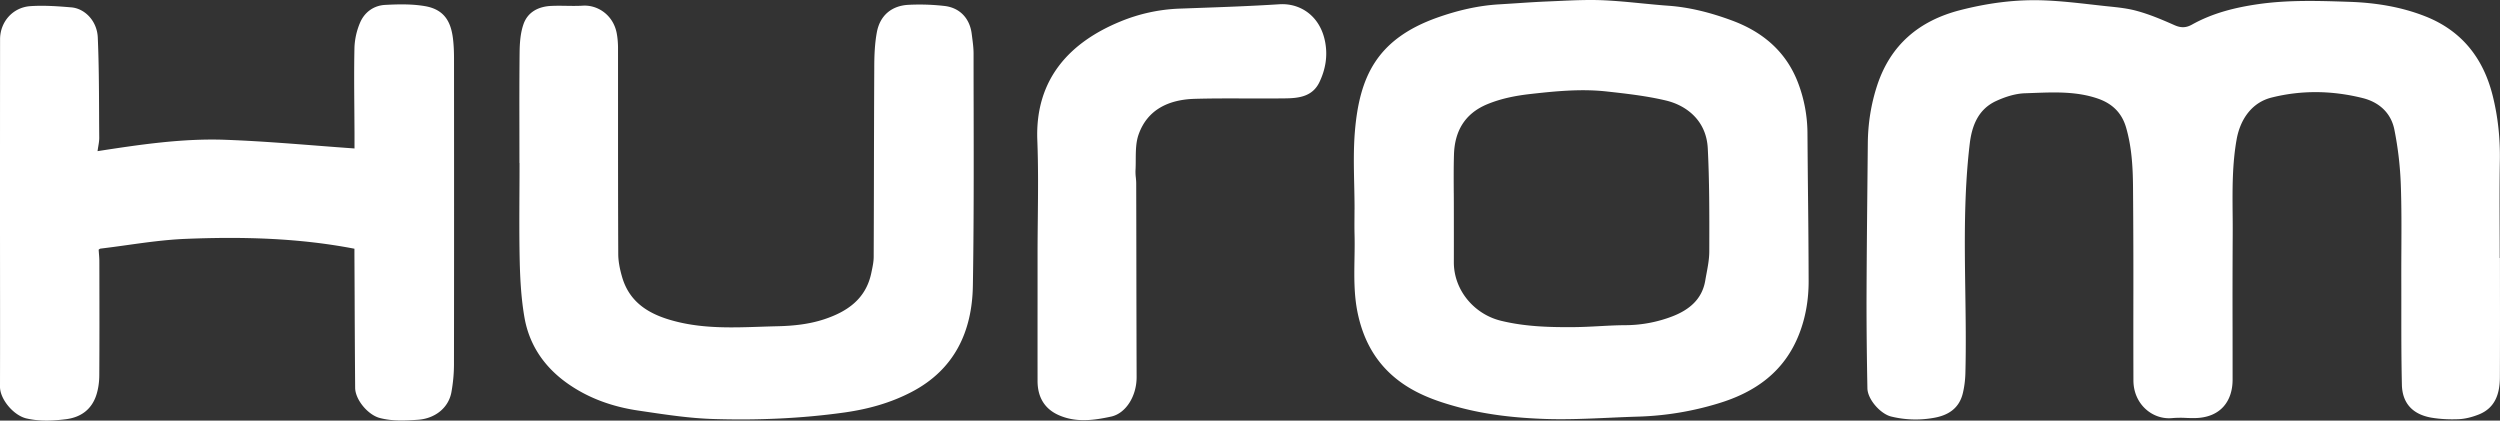 <svg xmlns="http://www.w3.org/2000/svg" viewBox="44.755 36.5 160.49 27" fill="none">
  <rect x="44.755" y="36.5" width="160.49" height="27" fill="#333333" stroke="none"/>
  <path d="M160.787 45.037a9.2 9.2 0 0 0-.604-3.22c-.765-2.005-2.266-3.269-4.239-4-1.317-.487-2.679-.849-4.097-.95-.562-.04-1.122-.096-1.683-.15-.85-.084-1.7-.167-2.552-.203-.95-.037-1.905.007-2.857.051l-.685.03c-.662.027-1.322.071-1.981.115q-.536.035-1.073.068c-1.384.078-2.72.399-4.01.857-3.887 1.39-4.975 3.813-5.271 7.29-.095 1.144-.07 2.297-.045 3.45.011.526.022 1.052.022 1.577h-.003l-.002.49c-.003.38-.005.76.005 1.139.013.503.004 1.006-.004 1.509-.019 1.164-.039 2.326.199 3.481.323 1.562.998 2.933 2.21 4.014 1.246 1.11 2.754 1.654 4.341 2.075 1.808.481 3.657.671 5.503.735 1.373.045 2.747-.016 4.121-.078.643-.029 1.287-.057 1.931-.075a19.5 19.5 0 0 0 5.004-.831c2.431-.723 4.303-2.061 5.241-4.48.42-1.08.604-2.217.604-3.365a588 588 0 0 0-.041-5.631q-.02-1.95-.034-3.898m-6.303 7.617c-.002.475-.092.953-.181 1.428q-.043.225-.081.45c-.207 1.186-1.032 1.853-2.071 2.263a8.5 8.5 0 0 1-3.114.581c-.537.004-1.075.033-1.612.062-.517.028-1.034.055-1.55.061-1.591.015-3.178-.022-4.746-.403-1.752-.42-3.05-1.986-3.043-3.767q.003-1.133.001-2.266v-.02l-.001-1.113q0-.512-.004-1.037l-.001-.002c-.005-.81-.011-1.638.013-2.45.041-1.512.686-2.653 2.153-3.257.882-.361 1.79-.54 2.739-.648 1.624-.183 3.249-.343 4.877-.168 1.287.142 2.585.287 3.841.585 1.299.31 2.589 1.267 2.683 3.064.106 2.083.102 4.17.098 6.257z" fill="white" />
  <path d="M205.238 60.704c-.003 1.054-.285 1.993-1.388 2.418-.397.153-.829.269-1.249.287-.582.026-1.182 0-1.756-.096-1.193-.206-1.868-.914-1.898-2.106-.038-1.664-.037-3.325-.036-4.988q.001-.997-.002-1.996 0-.852.005-1.705v-.001c.006-1.373.013-2.745-.035-4.115a22 22 0 0 0-.416-3.586c-.214-1.054-.96-1.751-2.033-2.02-1.944-.484-3.902-.521-5.849-.033-1.268.317-2.007 1.394-2.24 2.669-.286 1.594-.273 3.191-.26 4.787q.008.65.005 1.298a720 720 0 0 0-.009 6.058q.002 1.653.002 3.308c-.004 1.341-.747 2.422-2.413 2.456-.191.004-.384-.003-.577-.01a6.5 6.5 0 0 0-.874.01c-1.269.13-2.499-.887-2.503-2.415q-.007-2.406-.004-4.814a717 717 0 0 0-.022-7.623c-.011-1.274-.083-2.556-.446-3.805-.274-.943-.89-1.531-1.797-1.848-1.355-.47-2.76-.418-4.155-.366l-.554.02c-.619.022-1.268.234-1.842.499-1.14.529-1.549 1.576-1.688 2.743-.376 3.164-.33 6.334-.284 9.505.025 1.734.05 3.467.006 5.2-.011.44-.063.891-.168 1.32-.24.972-.946 1.42-1.899 1.576a6.6 6.6 0 0 1-2.705-.093c-.682-.172-1.504-1.092-1.519-1.811-.037-1.953-.06-3.91-.056-5.866.008-2.394.032-4.787.056-7.18l.026-2.692c.012-1.271.207-2.512.608-3.73.859-2.587 2.686-4.119 5.279-4.797 1.782-.462 3.605-.712 5.451-.637 1.029.04 2.055.156 3.081.272l.693.078.314.033c.626.064 1.257.129 1.854.295.833.227 1.636.57 2.427.92.402.175.724.164 1.096-.04 1.339-.75 2.791-1.108 4.307-1.324 1.92-.27 3.848-.206 5.765-.143l.057.002c1.658.056 3.324.32 4.885.942 2.329.928 3.699 2.691 4.295 5.073.345 1.375.488 2.769.462 4.192-.024 1.447-.018 2.894-.013 4.34q.005.95.005 1.899h.015l.001 2.18v.01q.005 2.722-.005 5.45M73.736 61.665c.105-.585.162-1.189.162-1.782.01-6.536.007-13.071.003-19.607v-.003c0-.432-.015-.868-.067-1.297-.128-1.036-.522-1.867-1.805-2.083-.832-.142-1.707-.123-2.554-.078-.732.04-1.317.47-1.602 1.133a4.5 4.5 0 0 0-.364 1.628c-.028 1.34-.017 2.678-.006 4.016v.002l.01 1.48v.957q-1.231-.088-2.446-.184c-1.948-.151-3.871-.3-5.8-.371-2.747-.105-5.474.298-8.25.727q.022-.157.046-.3c.033-.192.063-.371.063-.55q-.007-.807-.01-1.614c-.007-1.613-.014-3.227-.084-4.837-.049-1.081-.855-1.864-1.707-1.93-.863-.072-1.737-.135-2.596-.079-1.144.067-1.966.999-1.97 2.128q-.005 6.22-.004 12.44l.002 3.29q.005 3.292-.002 6.582c0 .794.867 1.834 1.696 2.028.856.197 1.688.156 2.529.052.964-.12 1.654-.623 1.958-1.55.131-.403.188-.843.191-1.264.013-2.092.01-4.182.006-6.271l-.002-1.045c0-.17-.013-.341-.028-.525l-.017-.227.02-.016c.024-.02.061-.05.1-.055a91 91 0 0 0 1.658-.22c1.268-.178 2.536-.354 3.812-.406 3.609-.146 7.218-.064 10.83.633v.406q.008 1.419.014 2.839v.004q.01 2.841.032 5.68c.007.768.825 1.737 1.575 1.935.814.216 1.636.175 2.473.115 1.054-.078 1.947-.738 2.134-1.781M107.209 54.853c-.048 2.933-1.181 5.374-3.931 6.808-1.34.701-2.776 1.1-4.292 1.316-2.806.395-5.62.507-8.441.421-1.461-.044-2.922-.26-4.374-.476l-.432-.064c-1.65-.242-3.208-.787-4.58-1.763-1.456-1.036-2.413-2.43-2.728-4.174-.21-1.185-.281-2.407-.311-3.619-.034-1.47-.026-2.94-.019-4.41v-.002q.007-.96.007-1.92h-.007l-.002-1.892v-.006c-.003-1.741-.006-3.482.013-5.223.008-.604.053-1.241.252-1.804.277-.786.975-1.133 1.793-1.166.315-.014.631-.01.947-.005.357.006.713.011 1.067-.01.957-.06 1.947.603 2.172 1.751.057.298.083.608.087.913l.001 3.982c0 3.097 0 6.193.014 9.29 0 .48.101.968.232 1.43.503 1.808 1.929 2.538 3.602 2.94 1.762.424 3.55.364 5.334.304q.533-.018 1.062-.031c1.01-.023 2.019-.127 2.99-.447 1.508-.5 2.679-1.32 3.024-2.97l.023-.11c.065-.308.131-.62.131-.93q.012-2.795.016-5.589v-.003c.005-2.172.009-4.344.021-6.517 0-.775.027-1.565.169-2.321.203-1.059.934-1.681 2.004-1.745a14 14 0 0 1 2.326.071c.997.112 1.631.802 1.755 1.785l.029.226c.046.35.091.704.091 1.056q0 1.772.005 3.543v.006c.006 3.785.013 7.57-.05 11.355M127.254 42.815c.882-.01 1.76-.111 2.206-1.047.379-.797.529-1.632.375-2.516-.3-1.721-1.602-2.567-2.956-2.478-1.777.115-3.56.178-5.341.241l-1.074.039a11 11 0 0 0-3.786.827c-3.185 1.308-5.488 3.649-5.331 7.629.065 1.67.048 3.343.031 5.016-.008.764-.016 1.528-.016 2.292v2.717q-.002 2.717 0 5.433c.004.992.421 1.763 1.347 2.177 1.107.495 2.251.343 3.38.097.923-.201 1.636-1.29 1.632-2.538q-.011-3.553-.016-7.105-.003-2.664-.01-5.328c0-.124-.012-.249-.024-.373a3 3 0 0 1-.021-.462c.013-.223.014-.45.015-.679.003-.564.006-1.13.188-1.635.577-1.617 1.965-2.228 3.59-2.277 1.123-.032 2.247-.028 3.371-.024.813.002 1.627.005 2.44-.006" fill="white" />
</svg>